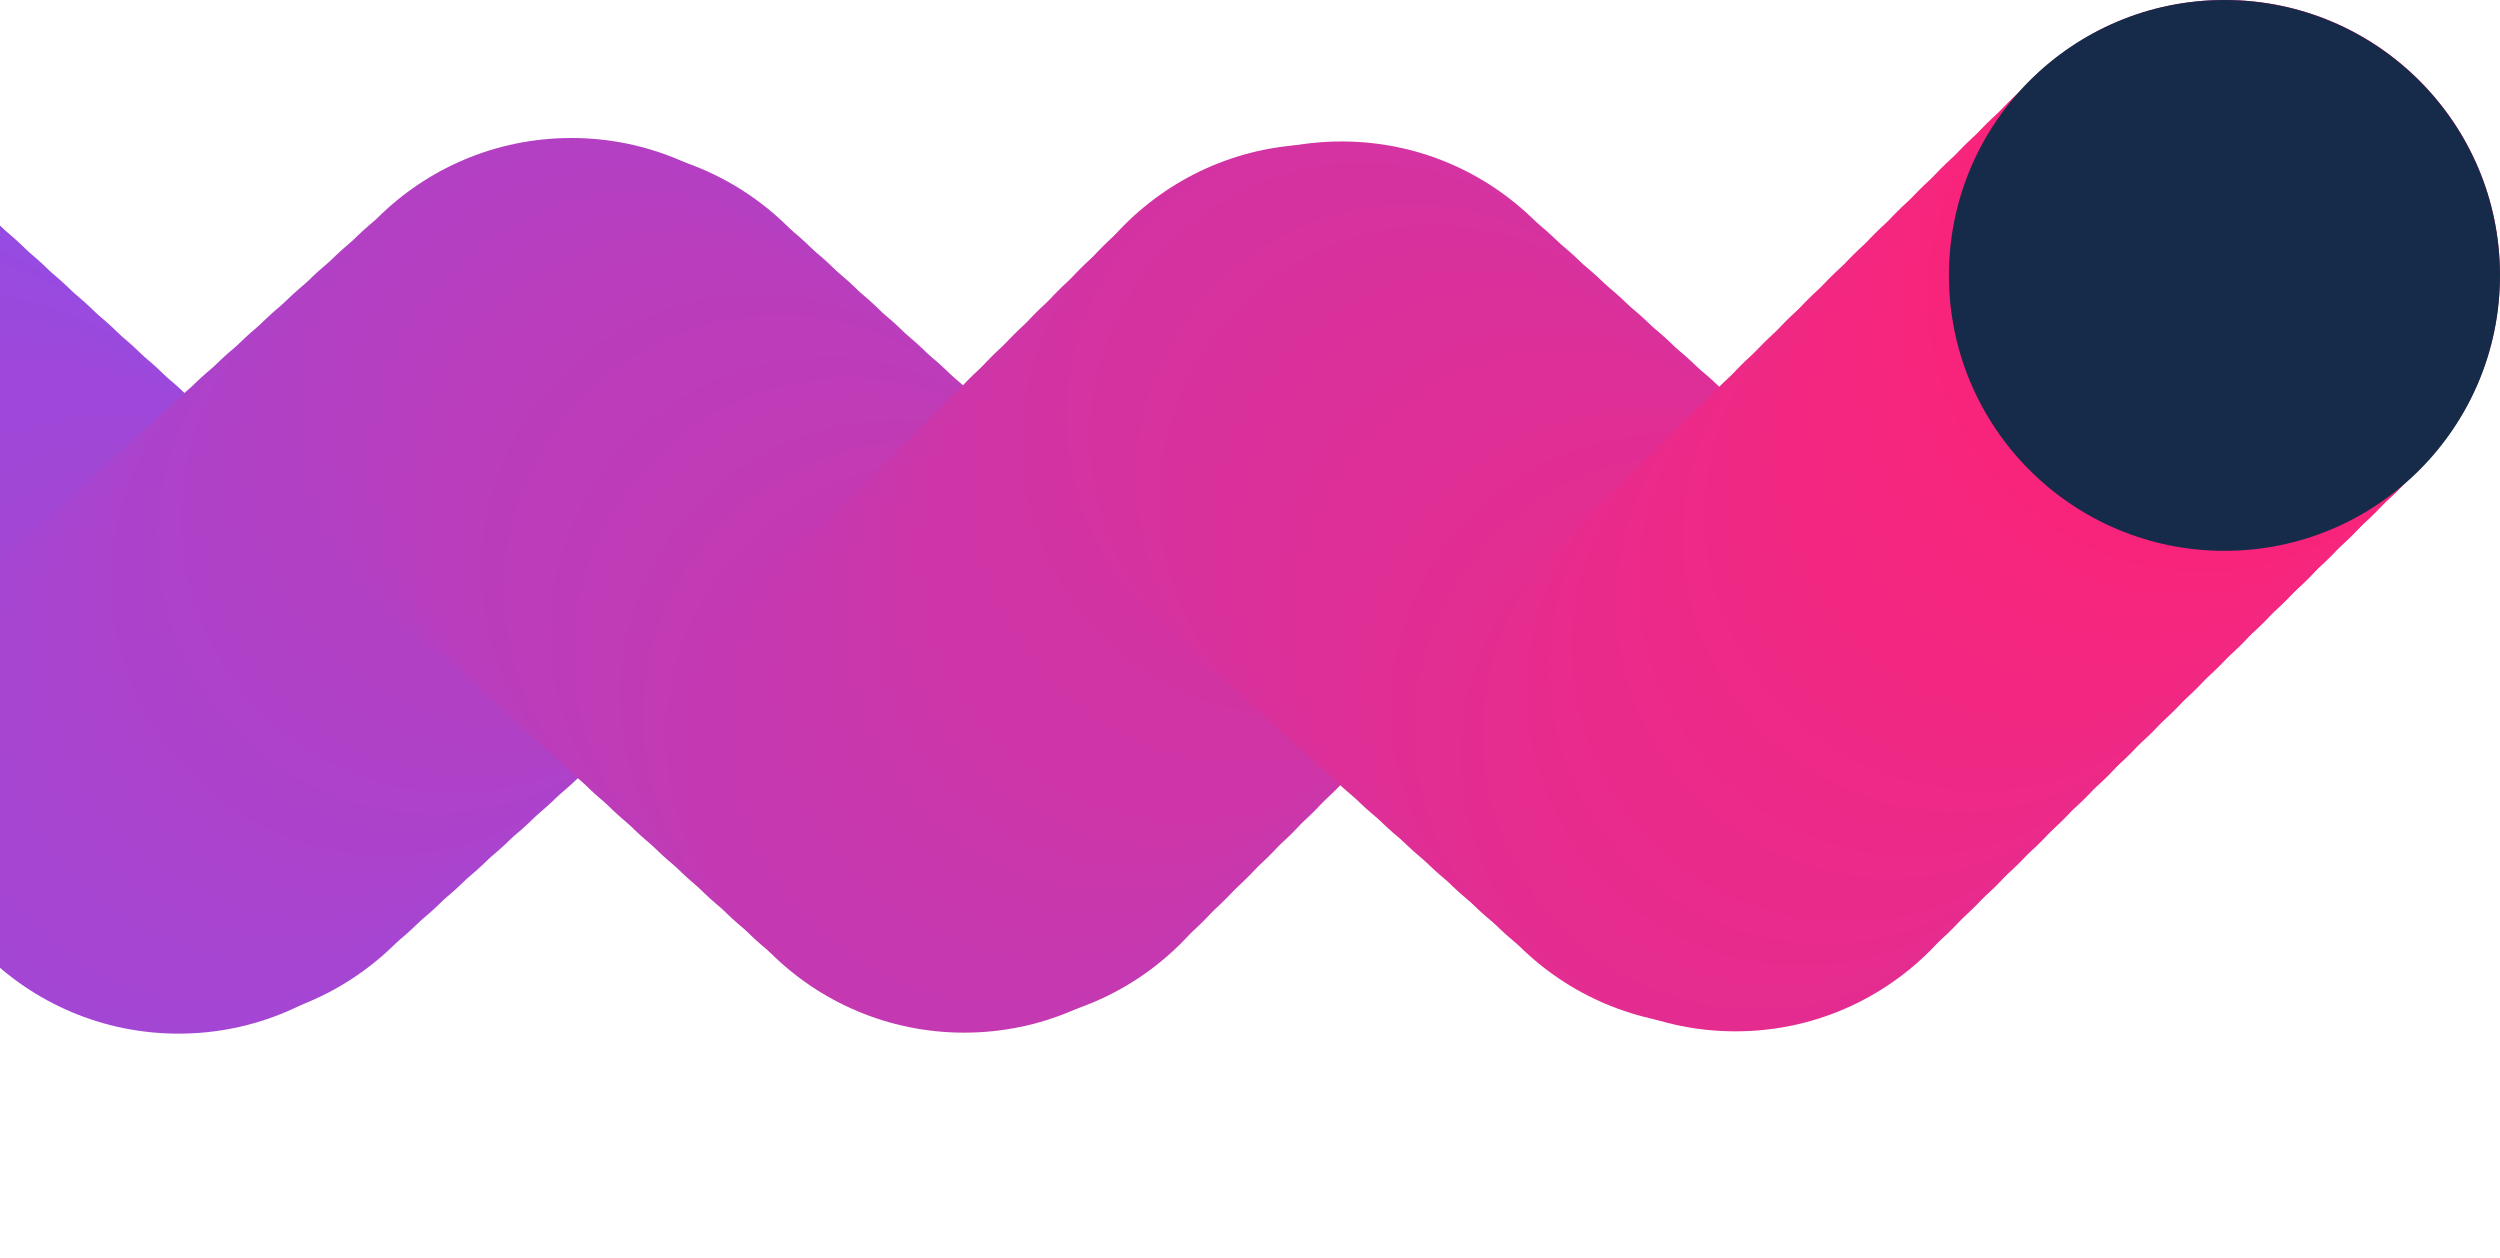 <svg width="624" height="314" viewBox="0 0 624 314" fill="none" xmlns="http://www.w3.org/2000/svg">
<g clip-path="url(#clip0_425_8867)">
<path d="M-64.494 182.458C-26.579 182.458 4.158 151.735 4.158 113.836C4.158 75.936 -26.579 45.213 -64.494 45.213C-102.409 45.213 -133.146 75.936 -133.146 113.836C-133.146 151.735 -102.409 182.458 -64.494 182.458Z" fill="#914DE7"/>
<path d="M-58.974 176.981C-21.058 176.981 9.678 146.258 9.678 108.359C9.678 70.46 -21.058 39.736 -58.974 39.736C-96.889 39.736 -127.625 70.46 -127.625 108.359C-127.625 146.258 -96.889 176.981 -58.974 176.981Z" fill="#924DE6"/>
<path d="M-53.433 171.505C-15.518 171.505 15.219 140.781 15.219 102.882C15.219 64.983 -15.518 34.26 -53.433 34.26C-91.348 34.26 -122.085 64.983 -122.085 102.882C-122.085 140.781 -91.348 171.505 -53.433 171.505Z" fill="#934CE5"/>
<path d="M-47.728 174.243C-9.812 174.243 20.924 143.52 20.924 105.621C20.924 67.721 -9.812 36.998 -47.728 36.998C-85.643 36.998 -116.379 67.721 -116.379 105.621C-116.379 143.52 -85.643 174.243 -47.728 174.243Z" fill="#944CE4"/>
<path d="M-41.96 179.473C-4.045 179.473 26.691 148.749 26.691 110.85C26.691 72.951 -4.045 42.227 -41.96 42.227C-79.876 42.227 -110.612 72.951 -110.612 110.85C-110.612 148.749 -79.876 179.473 -41.96 179.473Z" fill="#954BE3"/>
<path d="M-36.193 184.723C1.722 184.723 32.459 153.999 32.459 116.1C32.459 78.201 1.722 47.478 -36.193 47.478C-74.108 47.478 -104.845 78.201 -104.845 116.1C-104.845 153.999 -74.108 184.723 -36.193 184.723Z" fill="#964BE2"/>
<path d="M-30.426 189.952C7.49 189.952 38.226 159.229 38.226 121.33C38.226 83.431 7.49 52.707 -30.426 52.707C-68.341 52.707 -99.077 83.431 -99.077 121.33C-99.077 159.229 -68.341 189.952 -30.426 189.952Z" fill="#974BE1"/>
<path d="M-24.658 195.182C13.257 195.182 43.993 164.459 43.993 126.56C43.993 88.66 13.257 57.937 -24.658 57.937C-62.574 57.937 -93.31 88.66 -93.31 126.56C-93.31 164.459 -62.574 195.182 -24.658 195.182Z" fill="#984AE0"/>
<path d="M-18.891 200.412C19.024 200.412 49.761 169.688 49.761 131.789C49.761 93.89 19.024 63.166 -18.891 63.166C-56.806 63.166 -87.543 93.89 -87.543 131.789C-87.543 169.688 -56.806 200.412 -18.891 200.412Z" fill="#994ADF"/>
<path d="M-13.124 205.662C24.791 205.662 55.528 174.938 55.528 137.039C55.528 99.14 24.791 68.416 -13.124 68.416C-51.039 68.416 -81.775 99.14 -81.775 137.039C-81.775 174.938 -51.039 205.662 -13.124 205.662Z" fill="#9A4ADE"/>
<path d="M-7.356 210.891C30.559 210.891 61.295 180.168 61.295 142.269C61.295 104.37 30.559 73.646 -7.356 73.646C-45.272 73.646 -76.008 104.37 -76.008 142.269C-76.008 180.168 -45.272 210.891 -7.356 210.891Z" fill="#9A49DD"/>
<path d="M-1.589 216.121C36.326 216.121 67.063 185.397 67.063 147.498C67.063 109.599 36.326 78.876 -1.589 78.876C-39.504 78.876 -70.241 109.599 -70.241 147.498C-70.241 185.397 -39.504 216.121 -1.589 216.121Z" fill="#9B49DC"/>
<path d="M4.199 221.35C42.114 221.35 72.85 190.627 72.85 152.728C72.85 114.829 42.114 84.105 4.199 84.105C-33.717 84.105 -64.453 114.829 -64.453 152.728C-64.453 190.627 -33.717 221.35 4.199 221.35Z" fill="#9C48DB"/>
<path d="M9.966 226.6C47.881 226.6 78.618 195.877 78.618 157.978C78.618 120.079 47.881 89.356 9.966 89.356C-27.949 89.356 -58.685 120.079 -58.685 157.978C-58.685 195.877 -27.949 226.6 9.966 226.6Z" fill="#9D48DA"/>
<path d="M15.733 231.83C53.649 231.83 84.385 201.107 84.385 163.207C84.385 125.308 53.649 94.585 15.733 94.585C-22.182 94.585 -52.918 125.308 -52.918 163.207C-52.918 201.107 -22.182 231.83 15.733 231.83Z" fill="#9E48D9"/>
<path d="M21.501 237.06C59.416 237.06 90.153 206.336 90.153 168.437C90.153 130.538 59.416 99.814 21.501 99.814C-16.415 99.814 -47.151 130.538 -47.151 168.437C-47.151 206.336 -16.415 237.06 21.501 237.06Z" fill="#9F47D8"/>
<path d="M27.268 242.289C65.183 242.289 95.92 211.566 95.92 173.667C95.92 135.768 65.183 105.044 27.268 105.044C-10.647 105.044 -41.383 135.768 -41.383 173.667C-41.383 211.566 -10.647 242.289 27.268 242.289Z" fill="#A047D7"/>
<path d="M33.035 247.539C70.951 247.539 101.687 216.816 101.687 178.917C101.687 141.018 70.951 110.294 33.035 110.294C-4.88 110.294 -35.616 141.018 -35.616 178.917C-35.616 216.816 -4.88 247.539 33.035 247.539Z" fill="#A147D6"/>
<path d="M38.803 252.769C76.718 252.769 107.454 222.046 107.454 184.146C107.454 146.247 76.718 115.524 38.803 115.524C0.888 115.524 -29.849 146.247 -29.849 184.146C-29.849 222.046 0.888 252.769 38.803 252.769Z" fill="#A246D5"/>
<path d="M44.57 257.998C82.485 257.998 113.222 227.275 113.222 189.376C113.222 151.477 82.485 120.753 44.57 120.753C6.655 120.753 -24.081 151.477 -24.081 189.376C-24.081 227.275 6.655 257.998 44.57 257.998Z" fill="#A346D4"/>
<path d="M50.337 255.445C88.252 255.445 118.989 224.722 118.989 186.823C118.989 148.924 88.252 118.2 50.337 118.2C12.422 118.2 -18.314 148.924 -18.314 186.823C-18.314 224.722 12.422 255.445 50.337 255.445Z" fill="#A445D3"/>
<path d="M56.105 250.216C94.02 250.216 124.756 219.492 124.756 181.593C124.756 143.694 94.02 112.971 56.105 112.971C18.189 112.971 -12.547 143.694 -12.547 181.593C-12.547 219.492 18.189 250.216 56.105 250.216Z" fill="#A545D2"/>
<path d="M61.872 244.986C99.787 244.986 130.524 214.263 130.524 176.364C130.524 138.465 99.787 107.741 61.872 107.741C23.957 107.741 -6.78 138.465 -6.78 176.364C-6.78 214.263 23.957 244.986 61.872 244.986Z" fill="#A645D1"/>
<path d="M67.639 239.736C105.554 239.736 136.291 209.013 136.291 171.114C136.291 133.215 105.554 102.491 67.639 102.491C29.724 102.491 -1.012 133.215 -1.012 171.114C-1.012 209.013 29.724 239.736 67.639 239.736Z" fill="#A744D0"/>
<path d="M73.407 234.507C111.322 234.507 142.058 203.783 142.058 165.884C142.058 127.985 111.322 97.261 73.407 97.261C35.491 97.261 4.755 127.985 4.755 165.884C4.755 203.783 35.491 234.507 73.407 234.507Z" fill="#A844CF"/>
<path d="M79.174 229.277C117.089 229.277 147.826 198.554 147.826 160.655C147.826 122.755 117.089 92.032 79.174 92.032C41.259 92.032 10.522 122.755 10.522 160.655C10.522 198.554 41.259 229.277 79.174 229.277Z" fill="#A944CE"/>
<path d="M84.941 224.048C122.856 224.048 153.593 193.324 153.593 155.425C153.593 117.526 122.856 86.802 84.941 86.802C47.026 86.802 16.29 117.526 16.29 155.425C16.29 193.324 47.026 224.048 84.941 224.048Z" fill="#AA43CD"/>
<path d="M90.709 218.797C128.624 218.797 159.36 188.074 159.36 150.175C159.36 112.276 128.624 81.552 90.709 81.552C52.793 81.552 22.057 112.276 22.057 150.175C22.057 188.074 52.793 218.797 90.709 218.797Z" fill="#AB43CC"/>
<path d="M96.476 213.568C134.391 213.568 165.128 182.844 165.128 144.945C165.128 107.046 134.391 76.323 96.476 76.323C58.561 76.323 27.824 107.046 27.824 144.945C27.824 182.844 58.561 213.568 96.476 213.568Z" fill="#AC42CB"/>
<path d="M102.243 208.338C140.158 208.338 170.895 177.615 170.895 139.716C170.895 101.817 140.158 71.093 102.243 71.093C64.328 71.093 33.592 101.817 33.592 139.716C33.592 177.615 64.328 208.338 102.243 208.338Z" fill="#AD42CA"/>
<path d="M108.011 203.109C145.926 203.109 176.662 172.385 176.662 134.486C176.662 96.587 145.926 65.864 108.011 65.864C70.095 65.864 39.359 96.587 39.359 134.486C39.359 172.385 70.095 203.109 108.011 203.109Z" fill="#AE42C9"/>
<path d="M113.778 197.859C151.693 197.859 182.43 167.135 182.43 129.236C182.43 91.337 151.693 60.614 113.778 60.614C75.863 60.614 45.126 91.337 45.126 129.236C45.126 167.135 75.863 197.859 113.778 197.859Z" fill="#AF41C8"/>
<path d="M119.545 192.629C157.46 192.629 188.197 161.905 188.197 124.006C188.197 86.107 157.46 55.384 119.545 55.384C81.63 55.384 50.894 86.107 50.894 124.006C50.894 161.905 81.63 192.629 119.545 192.629Z" fill="#AF41C7"/>
<path d="M125.313 187.399C163.228 187.399 193.964 156.676 193.964 118.777C193.964 80.878 163.228 50.154 125.313 50.154C87.397 50.154 56.661 80.878 56.661 118.777C56.661 156.676 87.397 187.399 125.313 187.399Z" fill="#B041C6"/>
<path d="M131.08 182.17C168.995 182.17 199.732 151.447 199.732 113.547C199.732 75.648 168.995 44.925 131.08 44.925C93.165 44.925 62.428 75.648 62.428 113.547C62.428 151.447 93.165 182.17 131.08 182.17Z" fill="#B140C5"/>
<path d="M136.847 176.92C174.762 176.92 205.499 146.196 205.499 108.297C205.499 70.398 174.762 39.675 136.847 39.675C98.932 39.675 68.195 70.398 68.195 108.297C68.195 146.196 98.932 176.92 136.847 176.92Z" fill="#B240C4"/>
<path d="M142.614 171.69C180.53 171.69 211.266 140.967 211.266 103.068C211.266 65.168 180.53 34.445 142.614 34.445C104.699 34.445 73.963 65.168 73.963 103.068C73.963 140.967 104.699 171.69 142.614 171.69Z" fill="#B33FC3"/>
<path d="M148.382 173.996C186.297 173.996 217.033 143.273 217.033 105.374C217.033 67.474 186.297 36.751 148.382 36.751C110.466 36.751 79.73 67.474 79.73 105.374C79.73 143.273 110.466 173.996 148.382 173.996Z" fill="#B43FC2"/>
<path d="M154.149 179.246C192.064 179.246 222.801 148.523 222.801 110.624C222.801 72.725 192.064 42.001 154.149 42.001C116.234 42.001 85.497 72.725 85.497 110.624C85.497 148.523 116.234 179.246 154.149 179.246Z" fill="#B53FC1"/>
<path d="M159.916 184.476C197.832 184.476 228.568 153.752 228.568 115.853C228.568 77.954 197.832 47.231 159.916 47.231C122.001 47.231 91.265 77.954 91.265 115.853C91.265 153.752 122.001 184.476 159.916 184.476Z" fill="#B63EC0"/>
<path d="M165.684 189.705C203.599 189.705 234.335 158.982 234.335 121.083C234.335 83.184 203.599 52.46 165.684 52.46C127.768 52.46 97.032 83.184 97.032 121.083C97.032 158.982 127.768 189.705 165.684 189.705Z" fill="#B73EBF"/>
<path d="M171.451 194.935C209.366 194.935 240.103 164.212 240.103 126.312C240.103 88.413 209.366 57.69 171.451 57.69C133.536 57.69 102.799 88.413 102.799 126.312C102.799 164.212 133.536 194.935 171.451 194.935Z" fill="#B83EBE"/>
<path d="M177.218 200.185C215.134 200.185 245.87 169.462 245.87 131.562C245.87 93.663 215.134 62.94 177.218 62.94C139.303 62.94 108.567 93.663 108.567 131.562C108.567 169.462 139.303 200.185 177.218 200.185Z" fill="#B93DBD"/>
<path d="M182.986 205.415C220.901 205.415 251.637 174.691 251.637 136.792C251.637 98.893 220.901 68.17 182.986 68.17C145.07 68.17 114.334 98.893 114.334 136.792C114.334 174.691 145.07 205.415 182.986 205.415Z" fill="#BA3DBC"/>
<path d="M188.753 210.644C226.668 210.644 257.405 179.921 257.405 142.022C257.405 104.123 226.668 73.399 188.753 73.399C150.838 73.399 120.101 104.123 120.101 142.022C120.101 179.921 150.838 210.644 188.753 210.644Z" fill="#BB3CBB"/>
<path d="M194.52 215.874C232.436 215.874 263.172 185.15 263.172 147.251C263.172 109.352 232.436 78.629 194.52 78.629C156.605 78.629 125.869 109.352 125.869 147.251C125.869 185.15 156.605 215.874 194.52 215.874Z" fill="#BC3CBA"/>
<path d="M200.288 221.124C238.203 221.124 268.939 190.401 268.939 152.501C268.939 114.602 238.203 83.879 200.288 83.879C162.372 83.879 131.636 114.602 131.636 152.501C131.636 190.401 162.372 221.124 200.288 221.124Z" fill="#BD3CB9"/>
<path d="M206.055 226.353C243.97 226.353 274.707 195.63 274.707 157.731C274.707 119.832 243.97 89.108 206.055 89.108C168.14 89.108 137.403 119.832 137.403 157.731C137.403 195.63 168.14 226.353 206.055 226.353Z" fill="#BE3BB8"/>
<path d="M211.822 231.583C249.738 231.583 280.474 200.86 280.474 162.96C280.474 125.061 249.738 94.338 211.822 94.338C173.907 94.338 143.171 125.061 143.171 162.96C143.171 200.86 173.907 231.583 211.822 231.583Z" fill="#BF3BB7"/>
<path d="M217.59 236.812C255.505 236.812 286.241 206.089 286.241 168.19C286.241 130.291 255.505 99.567 217.59 99.567C179.674 99.567 148.938 130.291 148.938 168.19C148.938 206.089 179.674 236.812 217.59 236.812Z" fill="#C03BB6"/>
<path d="M223.357 242.063C261.272 242.063 292.008 211.339 292.008 173.44C292.008 135.541 261.272 104.818 223.357 104.818C185.441 104.818 154.705 135.541 154.705 173.44C154.705 211.339 185.441 242.063 223.357 242.063Z" fill="#C13AB5"/>
<path d="M229.124 247.292C267.039 247.292 297.776 216.569 297.776 178.67C297.776 140.77 267.039 110.047 229.124 110.047C191.209 110.047 160.472 140.77 160.472 178.67C160.472 216.569 191.209 247.292 229.124 247.292Z" fill="#C23AB4"/>
<path d="M234.891 252.522C272.807 252.522 303.543 221.799 303.543 183.899C303.543 146 272.807 115.277 234.891 115.277C196.976 115.277 166.24 146 166.24 183.899C166.24 221.799 196.976 252.522 234.891 252.522Z" fill="#C339B3"/>
<path d="M240.659 257.751C278.574 257.751 309.31 227.028 309.31 189.129C309.31 151.23 278.574 120.506 240.659 120.506C202.743 120.506 172.007 151.23 172.007 189.129C172.007 227.028 202.743 257.751 240.659 257.751Z" fill="#C439B2"/>
<path d="M246.261 255.528C284.177 255.528 314.913 224.804 314.913 186.905C314.913 149.006 284.177 118.283 246.261 118.283C208.346 118.283 177.61 149.006 177.61 186.905C177.61 224.804 208.346 255.528 246.261 255.528Z" fill="#C439B1"/>
<path d="M251.802 250.031C289.717 250.031 320.454 219.307 320.454 181.408C320.454 143.509 289.717 112.786 251.802 112.786C213.887 112.786 183.15 143.509 183.15 181.408C183.15 219.307 213.887 250.031 251.802 250.031Z" fill="#C538B0"/>
<path d="M257.322 244.554C295.238 244.554 325.974 213.831 325.974 175.931C325.974 138.032 295.238 107.309 257.322 107.309C219.407 107.309 188.671 138.032 188.671 175.931C188.671 213.831 219.407 244.554 257.322 244.554Z" fill="#C638AF"/>
<path d="M262.863 239.077C300.778 239.077 331.515 208.354 331.515 170.455C331.515 132.556 300.778 101.832 262.863 101.832C224.948 101.832 194.211 132.556 194.211 170.455C194.211 208.354 224.948 239.077 262.863 239.077Z" fill="#C738AE"/>
<path d="M268.383 233.58C306.298 233.58 337.035 202.857 337.035 164.957C337.035 127.058 306.298 96.335 268.383 96.335C230.468 96.335 199.731 127.058 199.731 164.957C199.731 202.857 230.468 233.58 268.383 233.58Z" fill="#C837AD"/>
<path d="M273.924 228.103C311.839 228.103 342.576 197.38 342.576 159.481C342.576 121.582 311.839 90.858 273.924 90.858C236.009 90.858 205.272 121.582 205.272 159.481C205.272 197.38 236.009 228.103 273.924 228.103Z" fill="#C937AC"/>
<path d="M279.444 222.627C317.359 222.627 348.096 191.904 348.096 154.004C348.096 116.105 317.359 85.382 279.444 85.382C241.529 85.382 210.792 116.105 210.792 154.004C210.792 191.904 241.529 222.627 279.444 222.627Z" fill="#CA36AB"/>
<path d="M284.985 217.13C322.9 217.13 353.636 186.406 353.636 148.507C353.636 110.608 322.9 79.885 284.985 79.885C247.069 79.885 216.333 110.608 216.333 148.507C216.333 186.406 247.069 217.13 284.985 217.13Z" fill="#CB36AA"/>
<path d="M290.505 211.653C328.42 211.653 359.157 180.93 359.157 143.03C359.157 105.131 328.42 74.408 290.505 74.408C252.59 74.408 221.853 105.131 221.853 143.03C221.853 180.93 252.59 211.653 290.505 211.653Z" fill="#CC36A9"/>
<path d="M296.046 206.156C333.961 206.156 364.697 175.432 364.697 137.533C364.697 99.634 333.961 68.911 296.046 68.911C258.13 68.911 227.394 99.634 227.394 137.533C227.394 175.432 258.13 206.156 296.046 206.156Z" fill="#CD35A8"/>
<path d="M301.586 200.679C339.502 200.679 370.238 169.956 370.238 132.057C370.238 94.157 339.502 63.434 301.586 63.434C263.671 63.434 232.935 94.157 232.935 132.057C232.935 169.956 263.671 200.679 301.586 200.679Z" fill="#CE35A7"/>
<path d="M307.106 195.203C345.022 195.203 375.758 164.479 375.758 126.58C375.758 88.681 345.022 57.958 307.106 57.958C269.191 57.958 238.455 88.681 238.455 126.58C238.455 164.479 269.191 195.203 307.106 195.203Z" fill="#CF35A6"/>
<path d="M312.647 189.705C350.563 189.705 381.299 158.982 381.299 121.083C381.299 83.184 350.563 52.46 312.647 52.46C274.732 52.46 243.996 83.184 243.996 121.083C243.996 158.982 274.732 189.705 312.647 189.705Z" fill="#D034A5"/>
<path d="M318.167 184.229C356.083 184.229 386.819 153.505 386.819 115.606C386.819 77.707 356.083 46.984 318.167 46.984C280.252 46.984 249.516 77.707 249.516 115.606C249.516 153.505 280.252 184.229 318.167 184.229Z" fill="#D134A4"/>
<path d="M323.708 178.752C361.624 178.752 392.36 148.029 392.36 110.13C392.36 72.23 361.624 41.507 323.708 41.507C285.793 41.507 255.057 72.23 255.057 110.13C255.057 148.029 285.793 178.752 323.708 178.752Z" fill="#D233A3"/>
<path d="M329.228 173.255C367.144 173.255 397.88 142.531 397.88 104.632C397.88 66.733 367.144 36.01 329.228 36.01C291.313 36.01 260.577 66.733 260.577 104.632C260.577 142.531 291.313 173.255 329.228 173.255Z" fill="#D333A2"/>
<path d="M334.872 172.555C372.787 172.555 403.524 141.831 403.524 103.932C403.524 66.033 372.787 35.31 334.872 35.31C296.957 35.31 266.22 66.033 266.22 103.932C266.22 141.831 296.957 172.555 334.872 172.555Z" fill="#D433A1"/>
<path d="M340.66 177.784C378.575 177.784 409.312 147.061 409.312 109.162C409.312 71.263 378.575 40.539 340.66 40.539C302.745 40.539 272.008 71.263 272.008 109.162C272.008 147.061 302.745 177.784 340.66 177.784Z" fill="#D532A0"/>
<path d="M346.448 182.993C384.363 182.993 415.099 152.27 415.099 114.371C415.099 76.472 384.363 45.748 346.448 45.748C308.533 45.748 277.796 76.472 277.796 114.371C277.796 152.27 308.533 182.993 346.448 182.993Z" fill="#D6329F"/>
<path d="M352.236 188.202C390.151 188.202 420.888 157.479 420.888 119.58C420.888 81.681 390.151 50.957 352.236 50.957C314.321 50.957 283.584 81.681 283.584 119.58C283.584 157.479 314.321 188.202 352.236 188.202Z" fill="#D7329E"/>
<path d="M358.024 193.411C395.939 193.411 426.675 162.688 426.675 124.789C426.675 86.89 395.939 56.166 358.024 56.166C320.108 56.166 289.372 86.89 289.372 124.789C289.372 162.688 320.108 193.411 358.024 193.411Z" fill="#D8319D"/>
<path d="M363.812 198.62C401.727 198.62 432.463 167.897 432.463 129.998C432.463 92.099 401.727 61.375 363.812 61.375C325.896 61.375 295.16 92.099 295.16 129.998C295.16 167.897 325.896 198.62 363.812 198.62Z" fill="#D9319C"/>
<path d="M369.599 203.829C407.515 203.829 438.251 173.106 438.251 135.207C438.251 97.308 407.515 66.584 369.599 66.584C331.684 66.584 300.948 97.308 300.948 135.207C300.948 173.106 331.684 203.829 369.599 203.829Z" fill="#D9309B"/>
<path d="M375.388 209.059C413.303 209.059 444.039 178.335 444.039 140.436C444.039 102.537 413.303 71.814 375.388 71.814C337.472 71.814 306.736 102.537 306.736 140.436C306.736 178.335 337.472 209.059 375.388 209.059Z" fill="#DA309A"/>
<path d="M381.175 214.268C419.091 214.268 449.827 183.544 449.827 145.645C449.827 107.746 419.091 77.023 381.175 77.023C343.26 77.023 312.524 107.746 312.524 145.645C312.524 183.544 343.26 214.268 381.175 214.268Z" fill="#DB3099"/>
<path d="M386.963 219.477C424.878 219.477 455.615 188.753 455.615 150.854C455.615 112.955 424.878 82.232 386.963 82.232C349.048 82.232 318.312 112.955 318.312 150.854C318.312 188.753 349.048 219.477 386.963 219.477Z" fill="#DC2F98"/>
<path d="M392.751 224.686C430.667 224.686 461.403 193.962 461.403 156.063C461.403 118.164 430.667 87.441 392.751 87.441C354.836 87.441 324.1 118.164 324.1 156.063C324.1 193.962 354.836 224.686 392.751 224.686Z" fill="#DD2F97"/>
<path d="M398.539 229.895C436.454 229.895 467.191 199.171 467.191 161.272C467.191 123.373 436.454 92.65 398.539 92.65C360.624 92.65 329.887 123.373 329.887 161.272C329.887 199.171 360.624 229.895 398.539 229.895Z" fill="#DE2F96"/>
<path d="M404.327 235.104C442.242 235.104 472.979 204.38 472.979 166.481C472.979 128.582 442.242 97.859 404.327 97.859C366.412 97.859 335.675 128.582 335.675 166.481C335.675 204.38 366.412 235.104 404.327 235.104Z" fill="#DF2E95"/>
<path d="M410.115 240.333C448.03 240.333 478.767 209.61 478.767 171.711C478.767 133.811 448.03 103.088 410.115 103.088C372.2 103.088 341.463 133.811 341.463 171.711C341.463 209.61 372.2 240.333 410.115 240.333Z" fill="#E02E94"/>
<path d="M415.903 245.542C453.818 245.542 484.555 214.819 484.555 176.92C484.555 139.02 453.818 108.297 415.903 108.297C377.988 108.297 347.251 139.02 347.251 176.92C347.251 214.819 377.988 245.542 415.903 245.542Z" fill="#E12D93"/>
<path d="M421.691 250.751C459.606 250.751 490.342 220.028 490.342 182.129C490.342 144.229 459.606 113.506 421.691 113.506C383.775 113.506 353.039 144.229 353.039 182.129C353.039 220.028 383.775 250.751 421.691 250.751Z" fill="#E22D92"/>
<path d="M427.479 255.96C465.394 255.96 496.13 225.237 496.13 187.338C496.13 149.438 465.394 118.715 427.479 118.715C389.563 118.715 358.827 149.438 358.827 187.338C358.827 225.237 389.563 255.96 427.479 255.96Z" fill="#E32D91"/>
<path d="M433.184 257.422C471.099 257.422 501.836 226.699 501.836 188.8C501.836 150.9 471.099 120.177 433.184 120.177C395.269 120.177 364.532 150.9 364.532 188.8C364.532 226.699 395.269 257.422 433.184 257.422Z" fill="#E42C90"/>
<path d="M438.745 251.966C476.661 251.966 507.397 221.243 507.397 183.343C507.397 145.444 476.661 114.721 438.745 114.721C400.83 114.721 370.094 145.444 370.094 183.343C370.094 221.243 400.83 251.966 438.745 251.966Z" fill="#E52C8F"/>
<path d="M444.286 246.489C482.201 246.489 512.938 215.766 512.938 177.867C512.938 139.967 482.201 109.244 444.286 109.244C406.371 109.244 375.635 139.967 375.635 177.867C375.635 215.766 406.371 246.489 444.286 246.489Z" fill="#E62C8E"/>
<path d="M449.848 241.033C487.763 241.033 518.499 210.31 518.499 172.411C518.499 134.511 487.763 103.788 449.848 103.788C411.932 103.788 381.196 134.511 381.196 172.411C381.196 210.31 411.932 241.033 449.848 241.033Z" fill="#E72B8D"/>
<path d="M455.389 235.577C493.304 235.577 524.04 204.854 524.04 166.955C524.04 129.056 493.304 98.332 455.389 98.332C417.473 98.332 386.737 129.056 386.737 166.955C386.737 204.854 417.473 235.577 455.389 235.577Z" fill="#E82B8C"/>
<path d="M460.95 230.121C498.865 230.121 529.601 199.398 529.601 161.499C529.601 123.6 498.865 92.876 460.95 92.876C423.034 92.876 392.298 123.6 392.298 161.499C392.298 199.398 423.034 230.121 460.95 230.121Z" fill="#E92A8B"/>
<path d="M466.491 224.644C504.406 224.644 535.142 193.921 535.142 156.022C535.142 118.123 504.406 87.399 466.491 87.399C428.575 87.399 397.839 118.123 397.839 156.022C397.839 193.921 428.575 224.644 466.491 224.644Z" fill="#EA2A8A"/>
<path d="M472.052 219.188C509.967 219.188 540.703 188.465 540.703 150.566C540.703 112.667 509.967 81.943 472.052 81.943C434.137 81.943 403.4 112.667 403.4 150.566C403.4 188.465 434.137 219.188 472.052 219.188Z" fill="#EB2A89"/>
<path d="M477.613 213.733C515.528 213.733 546.265 183.009 546.265 145.11C546.265 107.211 515.528 76.487 477.613 76.487C439.698 76.487 408.961 107.211 408.961 145.11C408.961 183.009 439.698 213.733 477.613 213.733Z" fill="#EC2988"/>
<path d="M483.154 208.256C521.069 208.256 551.806 177.532 551.806 139.633C551.806 101.734 521.069 71.011 483.154 71.011C445.239 71.011 414.502 101.734 414.502 139.633C414.502 177.532 445.239 208.256 483.154 208.256Z" fill="#ED2987"/>
<path d="M488.715 202.8C526.63 202.8 557.367 172.076 557.367 134.177C557.367 96.278 526.63 65.555 488.715 65.555C450.8 65.555 420.063 96.278 420.063 134.177C420.063 172.076 450.8 202.8 488.715 202.8Z" fill="#EE2986"/>
<path d="M494.256 197.344C532.171 197.344 562.908 166.62 562.908 128.721C562.908 90.822 532.171 60.099 494.256 60.099C456.341 60.099 425.604 90.822 425.604 128.721C425.604 166.62 456.341 197.344 494.256 197.344Z" fill="#EE2885"/>
<path d="M499.817 191.867C537.732 191.867 568.469 161.144 568.469 123.245C568.469 85.345 537.732 54.622 499.817 54.622C461.902 54.622 431.166 85.345 431.166 123.245C431.166 161.144 461.902 191.867 499.817 191.867Z" fill="#EF2884"/>
<path d="M505.358 186.411C543.273 186.411 574.01 155.688 574.01 117.789C574.01 79.889 543.273 49.166 505.358 49.166C467.443 49.166 436.707 79.889 436.707 117.789C436.707 155.688 467.443 186.411 505.358 186.411Z" fill="#F02783"/>
<path d="M510.919 180.955C548.835 180.955 579.571 150.232 579.571 112.332C579.571 74.433 548.835 43.71 510.919 43.71C473.004 43.71 442.268 74.433 442.268 112.332C442.268 150.232 473.004 180.955 510.919 180.955Z" fill="#F12782"/>
<path d="M516.481 175.478C554.396 175.478 585.132 144.755 585.132 106.856C585.132 68.957 554.396 38.233 516.481 38.233C478.566 38.233 447.829 68.957 447.829 106.856C447.829 144.755 478.566 175.478 516.481 175.478Z" fill="#F22781"/>
<path d="M522.022 170.022C559.937 170.022 590.673 139.299 590.673 101.4C590.673 63.501 559.937 32.777 522.022 32.777C484.106 32.777 453.37 63.501 453.37 101.4C453.37 139.299 484.106 170.022 522.022 170.022Z" fill="#F32680"/>
<path d="M527.583 164.566C565.498 164.566 596.234 133.843 596.234 95.944C596.234 58.045 565.498 27.321 527.583 27.321C489.668 27.321 458.931 58.045 458.931 95.944C458.931 133.843 489.668 164.566 527.583 164.566Z" fill="#F4267F"/>
<path d="M533.124 159.09C571.039 159.09 601.775 128.366 601.775 90.467C601.775 52.568 571.039 21.845 533.124 21.845C495.208 21.845 464.472 52.568 464.472 90.467C464.472 128.366 495.208 159.09 533.124 159.09Z" fill="#F5267E"/>
<path d="M538.685 153.634C576.6 153.634 607.337 122.91 607.337 85.011C607.337 47.112 576.6 16.389 538.685 16.389C500.77 16.389 470.033 47.112 470.033 85.011C470.033 122.91 500.77 153.634 538.685 153.634Z" fill="#F6257D"/>
<path d="M544.226 148.178C582.141 148.178 612.877 117.454 612.877 79.555C612.877 41.656 582.141 10.933 544.226 10.933C506.31 10.933 475.574 41.656 475.574 79.555C475.574 117.454 506.31 148.178 544.226 148.178Z" fill="#F7257C"/>
<path d="M549.787 142.722C587.702 142.722 618.439 111.998 618.439 74.099C618.439 36.2 587.702 5.477 549.787 5.477C511.872 5.477 481.135 36.2 481.135 74.099C481.135 111.998 511.872 142.722 549.787 142.722Z" fill="#F8247B"/>
<path d="M555.328 137.245C593.243 137.245 623.979 106.522 623.979 68.623C623.979 30.723 593.243 0 555.328 0C517.412 0 486.676 30.723 486.676 68.623C486.676 106.522 517.412 137.245 555.328 137.245Z" fill="#F9247A"/>
<path d="M555.225 137.492C593.208 137.492 624 106.713 624 68.746C624 30.779 593.208 0 555.225 0C517.241 0 486.449 30.779 486.449 68.746C486.449 106.713 517.241 137.492 555.225 137.492Z" fill="#162B49"/>
</g>
<defs>
<clipPath id="clip0_425_8867">
<rect width="890" height="314" fill="white" transform="translate(-266)"/>
</clipPath>
</defs>
</svg>
